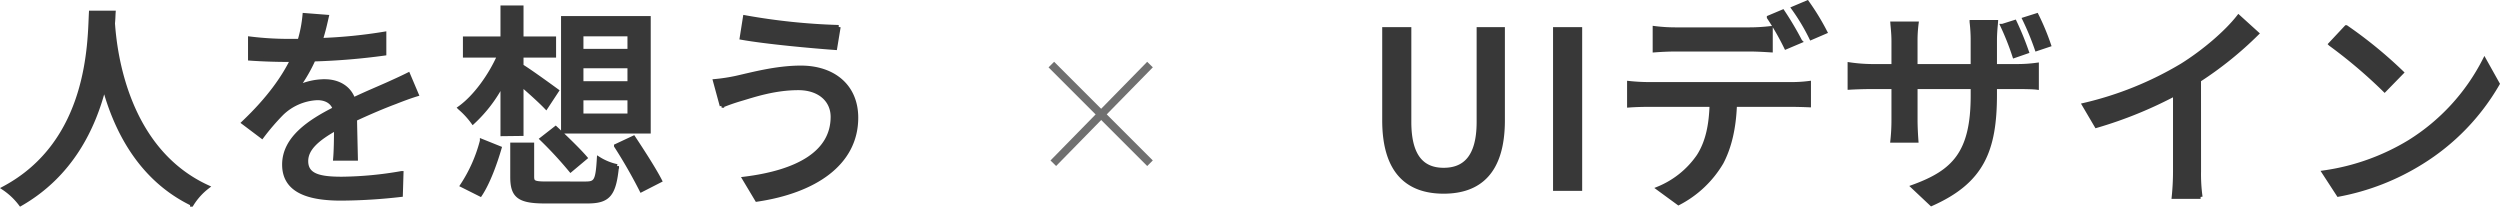 <svg xmlns="http://www.w3.org/2000/svg" width="633.441" height="52.369" viewBox="0 0 633.441 52.369">
  <g id="title_01" transform="translate(-642.116 -1432.14)">
    <path id="パス_55202" data-name="パス 55202" d="M-294.855-44.66c-.385,7.26-.055,32.78-22.055,44.5a17.506,17.506,0,0,1,4.235,4.015c12.76-7.315,18.535-19.2,21.175-29.7,2.86,10.615,8.965,23.21,22.275,29.645a16.57,16.57,0,0,1,3.9-4.29c-20.57-9.46-23.43-34.155-23.925-41.47.11-.99.11-1.925.165-2.7ZM-227.7-7.645c-.055-2.585-.165-6.93-.22-10.01,3.795-1.76,7.315-3.245,10.12-4.29,1.65-.66,4.015-1.54,5.5-1.98l-2.145-5.06c-1.76.88-3.355,1.595-5.17,2.42-2.585,1.155-5.39,2.31-8.745,3.9-1.045-3.025-3.85-4.62-7.26-4.62a16.042,16.042,0,0,0-6.93,1.595,39.762,39.762,0,0,0,4.125-7.1,166.471,166.471,0,0,0,17.93-1.485v-5.06A125.929,125.929,0,0,1-236.61-37.73c.77-2.365,1.21-4.455,1.54-5.885l-5.665-.44A32.84,32.84,0,0,1-242-37.51h-3.19a79.88,79.88,0,0,1-9.35-.6V-33c3.025.22,6.82.33,9.075.33h1.6c-2.255,4.565-5.94,9.845-12.32,15.9l4.675,3.52a58.576,58.576,0,0,1,5.005-5.83,13.837,13.837,0,0,1,9.02-3.9c1.98,0,3.74.77,4.4,2.695C-239.36-17.105-245.9-12.87-245.9-6.16c0,6.765,6.325,8.635,14.465,8.635a138.562,138.562,0,0,0,15.125-.935l.165-5.555a91.717,91.717,0,0,1-15.125,1.43c-5.5,0-9.02-.715-9.02-4.455,0-3.19,2.915-5.665,7.535-8.25,0,2.7-.055,5.775-.22,7.645Zm69.3-27.335h-12.155v-4.18H-158.4Zm0,8.2h-12.155v-4.29H-158.4Zm0,8.195h-12.155v-4.345H-158.4Zm4.895-24.7H-175.23V-14.52h21.725ZM-180.62-12.65A99.41,99.41,0,0,1-173.3-4.73l3.74-3.135c-1.7-1.98-5.06-5.225-7.535-7.535ZM-196.185,1.43c2.035-3.08,3.795-7.975,4.9-11.77l-4.51-1.815a37.47,37.47,0,0,1-5,11.275Zm10.45-15.345V-26.4c2.255,1.925,4.9,4.345,6.215,5.72l2.75-4.18c-1.43-1.045-6.875-5.005-8.965-6.27v-2.64h8.25v-4.345h-8.25V-45.98h-4.84v7.865h-9.515v4.345h8.69c-2.31,5.225-6.16,10.5-10.01,13.255a21.031,21.031,0,0,1,3.355,3.63,35.629,35.629,0,0,0,7.48-9.845v12.87Zm6.38,12.54c-3.135,0-3.685-.22-3.685-1.705v-8.14h-5.06v8.2c0,4.84,1.7,6.215,8.3,6.215h10.725c5.39,0,6.82-1.705,7.535-8.965a14.316,14.316,0,0,1-4.62-1.87c-.33,5.5-.715,6.27-3.3,6.27Zm17.545-9.515A127.837,127.837,0,0,1-155.375.33l4.73-2.42c-1.43-2.8-4.455-7.48-6.71-10.89Zm54.89-7.37c0,9.185-9.02,14.025-22.385,15.675l3.19,5.335c14.52-2.145,25.19-9.075,25.19-20.79,0-8.085-5.885-12.7-14.025-12.7-6.27,0-12.43,1.705-16.39,2.585a45.614,45.614,0,0,1-5.39.825l1.705,6.27a50.818,50.818,0,0,1,4.895-1.705c3.025-.88,8.36-2.75,14.52-2.75C-110.22-25.52-106.92-22.44-106.92-18.26Zm-22.22-25.245-.825,5.225c6.215,1.1,17.545,2.145,23.705,2.585l.88-5.335A160,160,0,0,1-129.14-43.505ZM47.905.715c8.965,0,15.015-4.9,15.015-18.1v-23.1H56.76v23.54c0,9.13-3.74,12.1-8.855,12.1-5.06,0-8.69-2.97-8.69-12.1V-40.48h-6.38v23.1C32.835-4.18,38.94.715,47.905.715ZM76.12,0H82.5V-40.48H76.12Zm62.15-37.4a79.7,79.7,0,0,0-4.455-7.535l-3.52,1.485a65.647,65.647,0,0,1,4.345,7.59Zm-12.98,2.09c1.76,0,3.74.11,5.5.22v-5.665a46.122,46.122,0,0,1-5.5.33H106.7a42.106,42.106,0,0,1-5.335-.33v5.665c1.485-.11,3.52-.22,5.39-.22ZM99.88-26.565a49.06,49.06,0,0,1-5-.275v5.72c1.54-.11,3.355-.165,5-.165h15.9c-.165,4.9-.935,9.3-3.3,12.98A22.9,22.9,0,0,1,102.3-.11l5.115,3.74a27.081,27.081,0,0,0,10.89-10.285c2.09-3.96,3.19-8.8,3.41-14.63H135.85c1.43,0,3.355.055,4.62.11V-26.84a34.559,34.559,0,0,1-4.62.275Zm36.63-19.2a51.52,51.52,0,0,1,4.51,7.535l3.575-1.54a60.63,60.63,0,0,0-4.565-7.48Zm64.79,9.295A60.39,60.39,0,0,0,198.165-44l-3.135.99a68.292,68.292,0,0,1,3.135,7.59Zm-5.61,1.705a74.63,74.63,0,0,0-3.08-7.535l-3.135.99A66.989,66.989,0,0,1,192.5-33.66ZM187.6-31.13v-6.38c0-2.2.22-3.96.275-4.785h-6.215a37.978,37.978,0,0,1,.275,4.785v6.38H167.475v-6.325a33.838,33.838,0,0,1,.275-4.455h-6.16c.055.77.275,2.53.275,4.455v6.325h-5.39a41.688,41.688,0,0,1-5.72-.44v5.94c.935-.055,3.19-.165,5.72-.165h5.39v8.25a48.9,48.9,0,0,1-.275,5.335H167.7c-.055-.77-.22-3.135-.22-5.335V-25.8H181.94v2.2C181.94-9.02,177.1-4.29,166.815-.55l4.675,4.4C184.36-1.87,187.6-9.735,187.6-23.925V-25.8h5.17c2.64,0,4.62.055,5.445.165v-5.83a36.548,36.548,0,0,1-5.5.33Zm51.7,3.575A91.233,91.233,0,0,0,253.99-39.38l-4.675-4.235c-3.08,3.96-8.8,8.855-14.355,12.32a86.372,86.372,0,0,1-24.8,10.01l3.135,5.335a105.428,105.428,0,0,0,19.91-8.085v19.58a63.731,63.731,0,0,1-.33,6.49h6.82a41.361,41.361,0,0,1-.385-6.49Zm37.29-13.42-4.015,4.29a125.038,125.038,0,0,1,13.75,11.66l4.345-4.455A111.368,111.368,0,0,0,276.6-40.975ZM270.93-4.18l3.685,5.665a60.641,60.641,0,0,0,21.065-8.2,56.684,56.684,0,0,0,19.3-19.91l-3.355-6A52.366,52.366,0,0,1,292.545-11.88,57.148,57.148,0,0,1,270.93-4.18Z" transform="translate(960 1480)" fill="#383838" stroke="#383838" stroke-width="1"/>
    <g id="グループ_23270" data-name="グループ 23270" transform="translate(-48 438.375)">
      <line id="線_605" data-name="線 605" x2="25" y2="25" transform="translate(956.5 1010.125)" fill="none" stroke="#707070" stroke-width="2"/>
      <line id="線_606" data-name="線 606" x1="24.5" y2="25" transform="translate(957 1010.125)" fill="none" stroke="#707070" stroke-width="2"/>
    </g>
  </g>
</svg>
